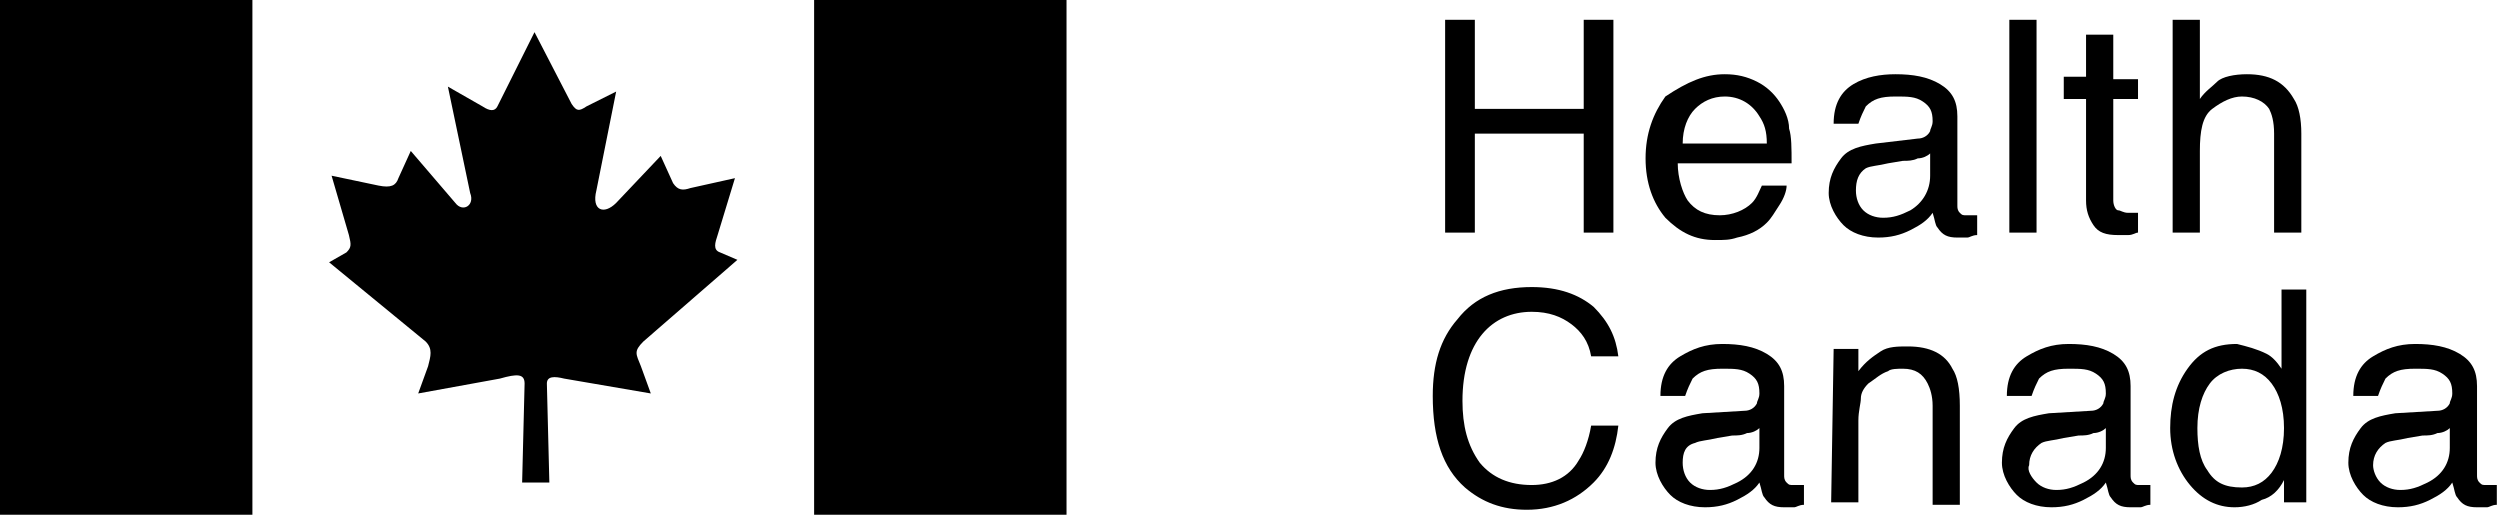 <svg width="136" height="28" viewBox="0 0 136 28" fill="none" xmlns="http://www.w3.org/2000/svg">
<path d="M13.731 0H0V28H13.731V0Z" fill="black"/>
<path d="M58.019 0H44.288V28H58.019V0Z" fill="black"/>
<path d="M27.058 5.789L29.077 1.75L31.096 5.654C31.365 6.058 31.5 6.058 31.904 5.789L33.519 4.981L32.442 10.366C32.173 11.442 32.846 11.712 33.519 11.039L35.942 8.481L36.615 9.962C36.885 10.366 37.154 10.366 37.558 10.231L39.981 9.692L39.038 12.789C38.904 13.192 38.769 13.596 39.173 13.731L40.115 14.135L35 18.577C34.462 19.116 34.596 19.25 34.865 19.923L35.404 21.404L30.692 20.596C30.154 20.462 29.75 20.462 29.75 20.866L29.885 26.25H28.404L28.538 20.866C28.538 20.327 28.135 20.327 27.192 20.596L22.75 21.404L23.288 19.923C23.423 19.385 23.558 18.981 23.154 18.577L17.904 14.269L18.846 13.731C19.115 13.462 19.115 13.327 18.981 12.789L18.038 9.558L20.596 10.096C21.269 10.231 21.538 10.096 21.673 9.692L22.346 8.212L24.769 11.039C25.173 11.577 25.846 11.173 25.577 10.5L24.365 4.712L26.25 5.789C26.654 6.058 26.923 6.058 27.058 5.789Z" fill="black"/>
<path d="M78.615 1.077H80.231V5.923H86.154V1.077H87.769V12.654H86.154V7.269H80.231V12.654H78.615V1.077Z" fill="black"/>
<path d="M95.577 4.442C96.115 4.711 96.519 5.115 96.788 5.519C97.058 5.923 97.327 6.461 97.327 7C97.462 7.404 97.462 8.077 97.462 8.884H91.269C91.269 9.692 91.538 10.5 91.808 10.904C92.212 11.442 92.75 11.711 93.558 11.711C94.231 11.711 94.904 11.442 95.308 11.038C95.577 10.769 95.712 10.365 95.846 10.096H97.192C97.192 10.365 97.058 10.769 96.788 11.173C96.519 11.577 96.385 11.846 96.115 12.115C95.712 12.519 95.173 12.788 94.5 12.923C94.096 13.058 93.827 13.058 93.288 13.058C92.212 13.058 91.404 12.654 90.596 11.846C89.923 11.038 89.519 9.961 89.519 8.615C89.519 7.269 89.923 6.192 90.596 5.25C91.808 4.442 92.75 4.038 93.827 4.038C94.5 4.038 95.038 4.173 95.577 4.442ZM96.115 7.808C96.115 7.134 95.981 6.731 95.712 6.327C95.308 5.654 94.635 5.25 93.827 5.25C93.154 5.25 92.615 5.519 92.212 5.923C91.808 6.327 91.538 7 91.538 7.808H96.115Z" fill="black"/>
<path d="M104.327 7.538C104.596 7.538 104.865 7.404 105 7.134C105 7 105.135 6.865 105.135 6.596C105.135 6.058 105 5.788 104.596 5.519C104.192 5.25 103.788 5.25 103.115 5.25C102.308 5.25 101.904 5.384 101.5 5.788C101.365 6.058 101.231 6.327 101.096 6.731H99.75C99.75 5.654 100.154 4.981 100.827 4.577C101.5 4.173 102.308 4.038 103.115 4.038C104.058 4.038 104.865 4.173 105.538 4.577C106.212 4.981 106.481 5.519 106.481 6.327V11.173C106.481 11.308 106.481 11.442 106.615 11.577C106.75 11.711 106.75 11.711 107.019 11.711C107.019 11.711 107.154 11.711 107.288 11.711C107.423 11.711 107.423 11.711 107.558 11.711V12.788C107.288 12.788 107.154 12.923 107.019 12.923C106.885 12.923 106.75 12.923 106.481 12.923C105.942 12.923 105.673 12.788 105.404 12.384C105.269 12.25 105.269 11.981 105.135 11.577C104.865 11.981 104.462 12.25 103.923 12.519C103.385 12.788 102.846 12.923 102.173 12.923C101.365 12.923 100.692 12.654 100.288 12.25C99.885 11.846 99.481 11.173 99.481 10.5C99.481 9.692 99.75 9.154 100.154 8.615C100.558 8.077 101.231 7.942 102.038 7.808L104.327 7.538ZM101.365 11.442C101.635 11.711 102.038 11.846 102.442 11.846C102.981 11.846 103.385 11.711 103.923 11.442C104.596 11.038 105 10.365 105 9.558V8.346C104.865 8.481 104.596 8.615 104.327 8.615C104.058 8.75 103.788 8.75 103.519 8.75L102.712 8.884C102.173 9.019 101.769 9.019 101.5 9.154C101.096 9.423 100.962 9.827 100.962 10.365C100.962 10.769 101.096 11.173 101.365 11.442Z" fill="black"/>
<path d="M109.308 1.077H110.788V12.654H109.308V1.077Z" fill="black"/>
<path d="M113.481 1.885H114.962V4.308H116.308V5.385H114.962V10.904C114.962 11.173 115.096 11.442 115.231 11.442C115.365 11.442 115.5 11.577 115.769 11.577C115.904 11.577 115.904 11.577 116.038 11.577C116.173 11.577 116.173 11.577 116.308 11.577V12.654C116.173 12.654 116.038 12.788 115.769 12.788C115.5 12.788 115.365 12.788 115.231 12.788C114.558 12.788 114.154 12.654 113.885 12.25C113.615 11.846 113.481 11.442 113.481 10.904V5.385H112.269V4.173H113.481V1.885Z" fill="black"/>
<path d="M118.192 1.077H119.673V5.385C119.942 4.981 120.346 4.712 120.615 4.442C120.885 4.173 121.558 4.038 122.231 4.038C123.442 4.038 124.25 4.442 124.788 5.385C125.058 5.788 125.192 6.462 125.192 7.269V12.654H123.711V7.269C123.711 6.596 123.577 6.192 123.442 5.923C123.173 5.519 122.635 5.25 121.961 5.25C121.423 5.25 120.885 5.519 120.346 5.923C119.808 6.327 119.673 7.135 119.673 8.212V12.654H118.192V1.077Z" fill="black"/>
<path d="M86.692 16.692C87.5 17.5 87.904 18.308 88.038 19.385H86.558C86.423 18.577 86.019 18.039 85.481 17.635C84.942 17.231 84.269 16.962 83.327 16.962C82.25 16.962 81.308 17.366 80.635 18.173C79.962 18.981 79.558 20.192 79.558 21.808C79.558 23.154 79.827 24.231 80.5 25.173C81.173 25.981 82.115 26.385 83.327 26.385C84.404 26.385 85.346 25.981 85.885 25.039C86.154 24.635 86.423 23.962 86.558 23.154H88.038C87.904 24.366 87.5 25.442 86.692 26.25C85.75 27.192 84.538 27.731 83.058 27.731C81.712 27.731 80.635 27.327 79.692 26.519C78.481 25.442 77.942 23.827 77.942 21.539C77.942 19.789 78.346 18.442 79.288 17.366C80.231 16.154 81.577 15.616 83.327 15.616C84.808 15.616 85.885 16.019 86.692 16.692Z" fill="black"/>
<path d="M94.904 22.346C95.173 22.346 95.442 22.212 95.577 21.942C95.577 21.808 95.712 21.673 95.712 21.404C95.712 20.865 95.577 20.596 95.173 20.327C94.769 20.058 94.365 20.058 93.692 20.058C92.885 20.058 92.481 20.192 92.077 20.596C91.942 20.865 91.808 21.135 91.673 21.538H90.327C90.327 20.462 90.731 19.788 91.404 19.385C92.077 18.981 92.75 18.712 93.692 18.712C94.635 18.712 95.442 18.846 96.115 19.25C96.788 19.654 97.058 20.192 97.058 21V25.846C97.058 25.981 97.058 26.115 97.192 26.25C97.327 26.385 97.327 26.385 97.596 26.385C97.596 26.385 97.731 26.385 97.865 26.385C98 26.385 98 26.385 98.135 26.385V27.462C97.865 27.462 97.731 27.596 97.596 27.596C97.462 27.596 97.327 27.596 97.058 27.596C96.519 27.596 96.25 27.462 95.981 27.058C95.846 26.923 95.846 26.654 95.712 26.25C95.442 26.654 95.038 26.923 94.5 27.192C93.962 27.462 93.423 27.596 92.75 27.596C91.942 27.596 91.269 27.327 90.865 26.923C90.462 26.519 90.058 25.846 90.058 25.173C90.058 24.365 90.327 23.827 90.731 23.288C91.135 22.75 91.808 22.615 92.615 22.481L94.904 22.346ZM91.942 26.25C92.212 26.519 92.615 26.654 93.019 26.654C93.558 26.654 93.962 26.519 94.5 26.25C95.308 25.846 95.712 25.173 95.712 24.365V23.288C95.577 23.423 95.308 23.558 95.038 23.558C94.769 23.692 94.5 23.692 94.231 23.692L93.423 23.827C92.885 23.962 92.481 23.962 92.212 24.096C91.673 24.231 91.538 24.635 91.538 25.173C91.538 25.577 91.673 25.981 91.942 26.25Z" fill="black"/>
<path d="M99.75 18.981H101.096V20.192C101.5 19.654 101.904 19.384 102.308 19.115C102.712 18.846 103.25 18.846 103.788 18.846C105 18.846 105.808 19.25 106.212 20.058C106.481 20.461 106.615 21.134 106.615 22.077V27.461H105.135V22.077C105.135 21.538 105 21.134 104.865 20.865C104.596 20.327 104.192 20.058 103.519 20.058C103.25 20.058 102.846 20.058 102.712 20.192C102.308 20.327 102.038 20.596 101.635 20.865C101.365 21.134 101.231 21.404 101.231 21.673C101.231 21.942 101.096 22.346 101.096 22.884V27.327H99.615L99.75 18.981Z" fill="black"/>
<path d="M113.75 22.346C114.019 22.346 114.288 22.212 114.423 21.942C114.423 21.808 114.558 21.673 114.558 21.404C114.558 20.865 114.423 20.596 114.019 20.327C113.615 20.058 113.212 20.058 112.538 20.058C111.731 20.058 111.327 20.192 110.923 20.596C110.788 20.865 110.654 21.135 110.519 21.538H109.173C109.173 20.462 109.577 19.788 110.25 19.385C110.923 18.981 111.596 18.712 112.538 18.712C113.481 18.712 114.288 18.846 114.962 19.25C115.635 19.654 115.904 20.192 115.904 21V25.846C115.904 25.981 115.904 26.115 116.038 26.25C116.173 26.385 116.173 26.385 116.442 26.385C116.442 26.385 116.577 26.385 116.712 26.385C116.846 26.385 116.846 26.385 116.981 26.385V27.462C116.712 27.462 116.577 27.596 116.442 27.596C116.308 27.596 116.173 27.596 115.904 27.596C115.365 27.596 115.096 27.462 114.827 27.058C114.692 26.923 114.692 26.654 114.558 26.25C114.288 26.654 113.885 26.923 113.346 27.192C112.808 27.462 112.269 27.596 111.596 27.596C110.788 27.596 110.115 27.327 109.712 26.923C109.308 26.519 108.904 25.846 108.904 25.173C108.904 24.365 109.173 23.827 109.577 23.288C109.981 22.75 110.654 22.615 111.462 22.481L113.75 22.346ZM110.788 26.25C111.058 26.519 111.462 26.654 111.865 26.654C112.404 26.654 112.808 26.519 113.346 26.25C114.154 25.846 114.558 25.173 114.558 24.365V23.288C114.423 23.423 114.154 23.558 113.885 23.558C113.615 23.692 113.346 23.692 113.077 23.692L112.269 23.827C111.731 23.962 111.327 23.962 111.058 24.096C110.654 24.365 110.385 24.769 110.385 25.308C110.25 25.577 110.519 25.981 110.788 26.25Z" fill="black"/>
<path d="M123.308 19.25C123.577 19.385 123.846 19.654 124.115 20.058V15.75H125.462V27.327H124.25V26.115C123.981 26.654 123.577 27.058 123.038 27.192C122.635 27.462 122.096 27.596 121.558 27.596C120.615 27.596 119.808 27.192 119.135 26.385C118.462 25.577 118.058 24.5 118.058 23.288C118.058 22.077 118.327 21 119 20.058C119.673 19.115 120.481 18.712 121.692 18.712C122.231 18.846 122.769 18.981 123.308 19.25ZM120.077 25.577C120.481 26.25 121.019 26.519 121.962 26.519C122.635 26.519 123.173 26.25 123.577 25.712C123.981 25.173 124.25 24.365 124.25 23.288C124.25 22.212 123.981 21.404 123.577 20.865C123.173 20.327 122.635 20.058 121.962 20.058C121.288 20.058 120.615 20.327 120.212 20.865C119.808 21.404 119.538 22.212 119.538 23.288C119.538 24.231 119.673 25.038 120.077 25.577Z" fill="black"/>
<path d="M132.596 22.346C132.865 22.346 133.135 22.212 133.269 21.942C133.269 21.808 133.404 21.673 133.404 21.404C133.404 20.865 133.269 20.596 132.865 20.327C132.462 20.058 132.058 20.058 131.385 20.058C130.577 20.058 130.173 20.192 129.769 20.596C129.635 20.865 129.5 21.135 129.365 21.538H128.019C128.019 20.462 128.423 19.788 129.096 19.385C129.769 18.981 130.442 18.712 131.385 18.712C132.327 18.712 133.135 18.846 133.808 19.25C134.481 19.654 134.75 20.192 134.75 21V25.846C134.75 25.981 134.75 26.115 134.885 26.25C135.019 26.385 135.019 26.385 135.288 26.385C135.288 26.385 135.423 26.385 135.558 26.385C135.692 26.385 135.692 26.385 135.827 26.385V27.462C135.558 27.462 135.423 27.596 135.288 27.596C135.154 27.596 135.019 27.596 134.75 27.596C134.212 27.596 133.942 27.462 133.673 27.058C133.538 26.923 133.538 26.654 133.404 26.25C133.135 26.654 132.731 26.923 132.192 27.192C131.654 27.462 131.115 27.596 130.442 27.596C129.635 27.596 128.962 27.327 128.558 26.923C128.154 26.519 127.75 25.846 127.75 25.173C127.75 24.365 128.019 23.827 128.423 23.288C128.827 22.75 129.5 22.615 130.308 22.481L132.596 22.346ZM129.5 26.25C129.769 26.519 130.173 26.654 130.577 26.654C131.115 26.654 131.519 26.519 132.058 26.25C132.865 25.846 133.269 25.173 133.269 24.365V23.288C133.135 23.423 132.865 23.558 132.596 23.558C132.327 23.692 132.058 23.692 131.788 23.692L130.981 23.827C130.442 23.962 130.038 23.962 129.769 24.096C129.365 24.365 129.096 24.769 129.096 25.308C129.096 25.577 129.231 25.981 129.5 26.25Z" fill="black"/>
</svg>
